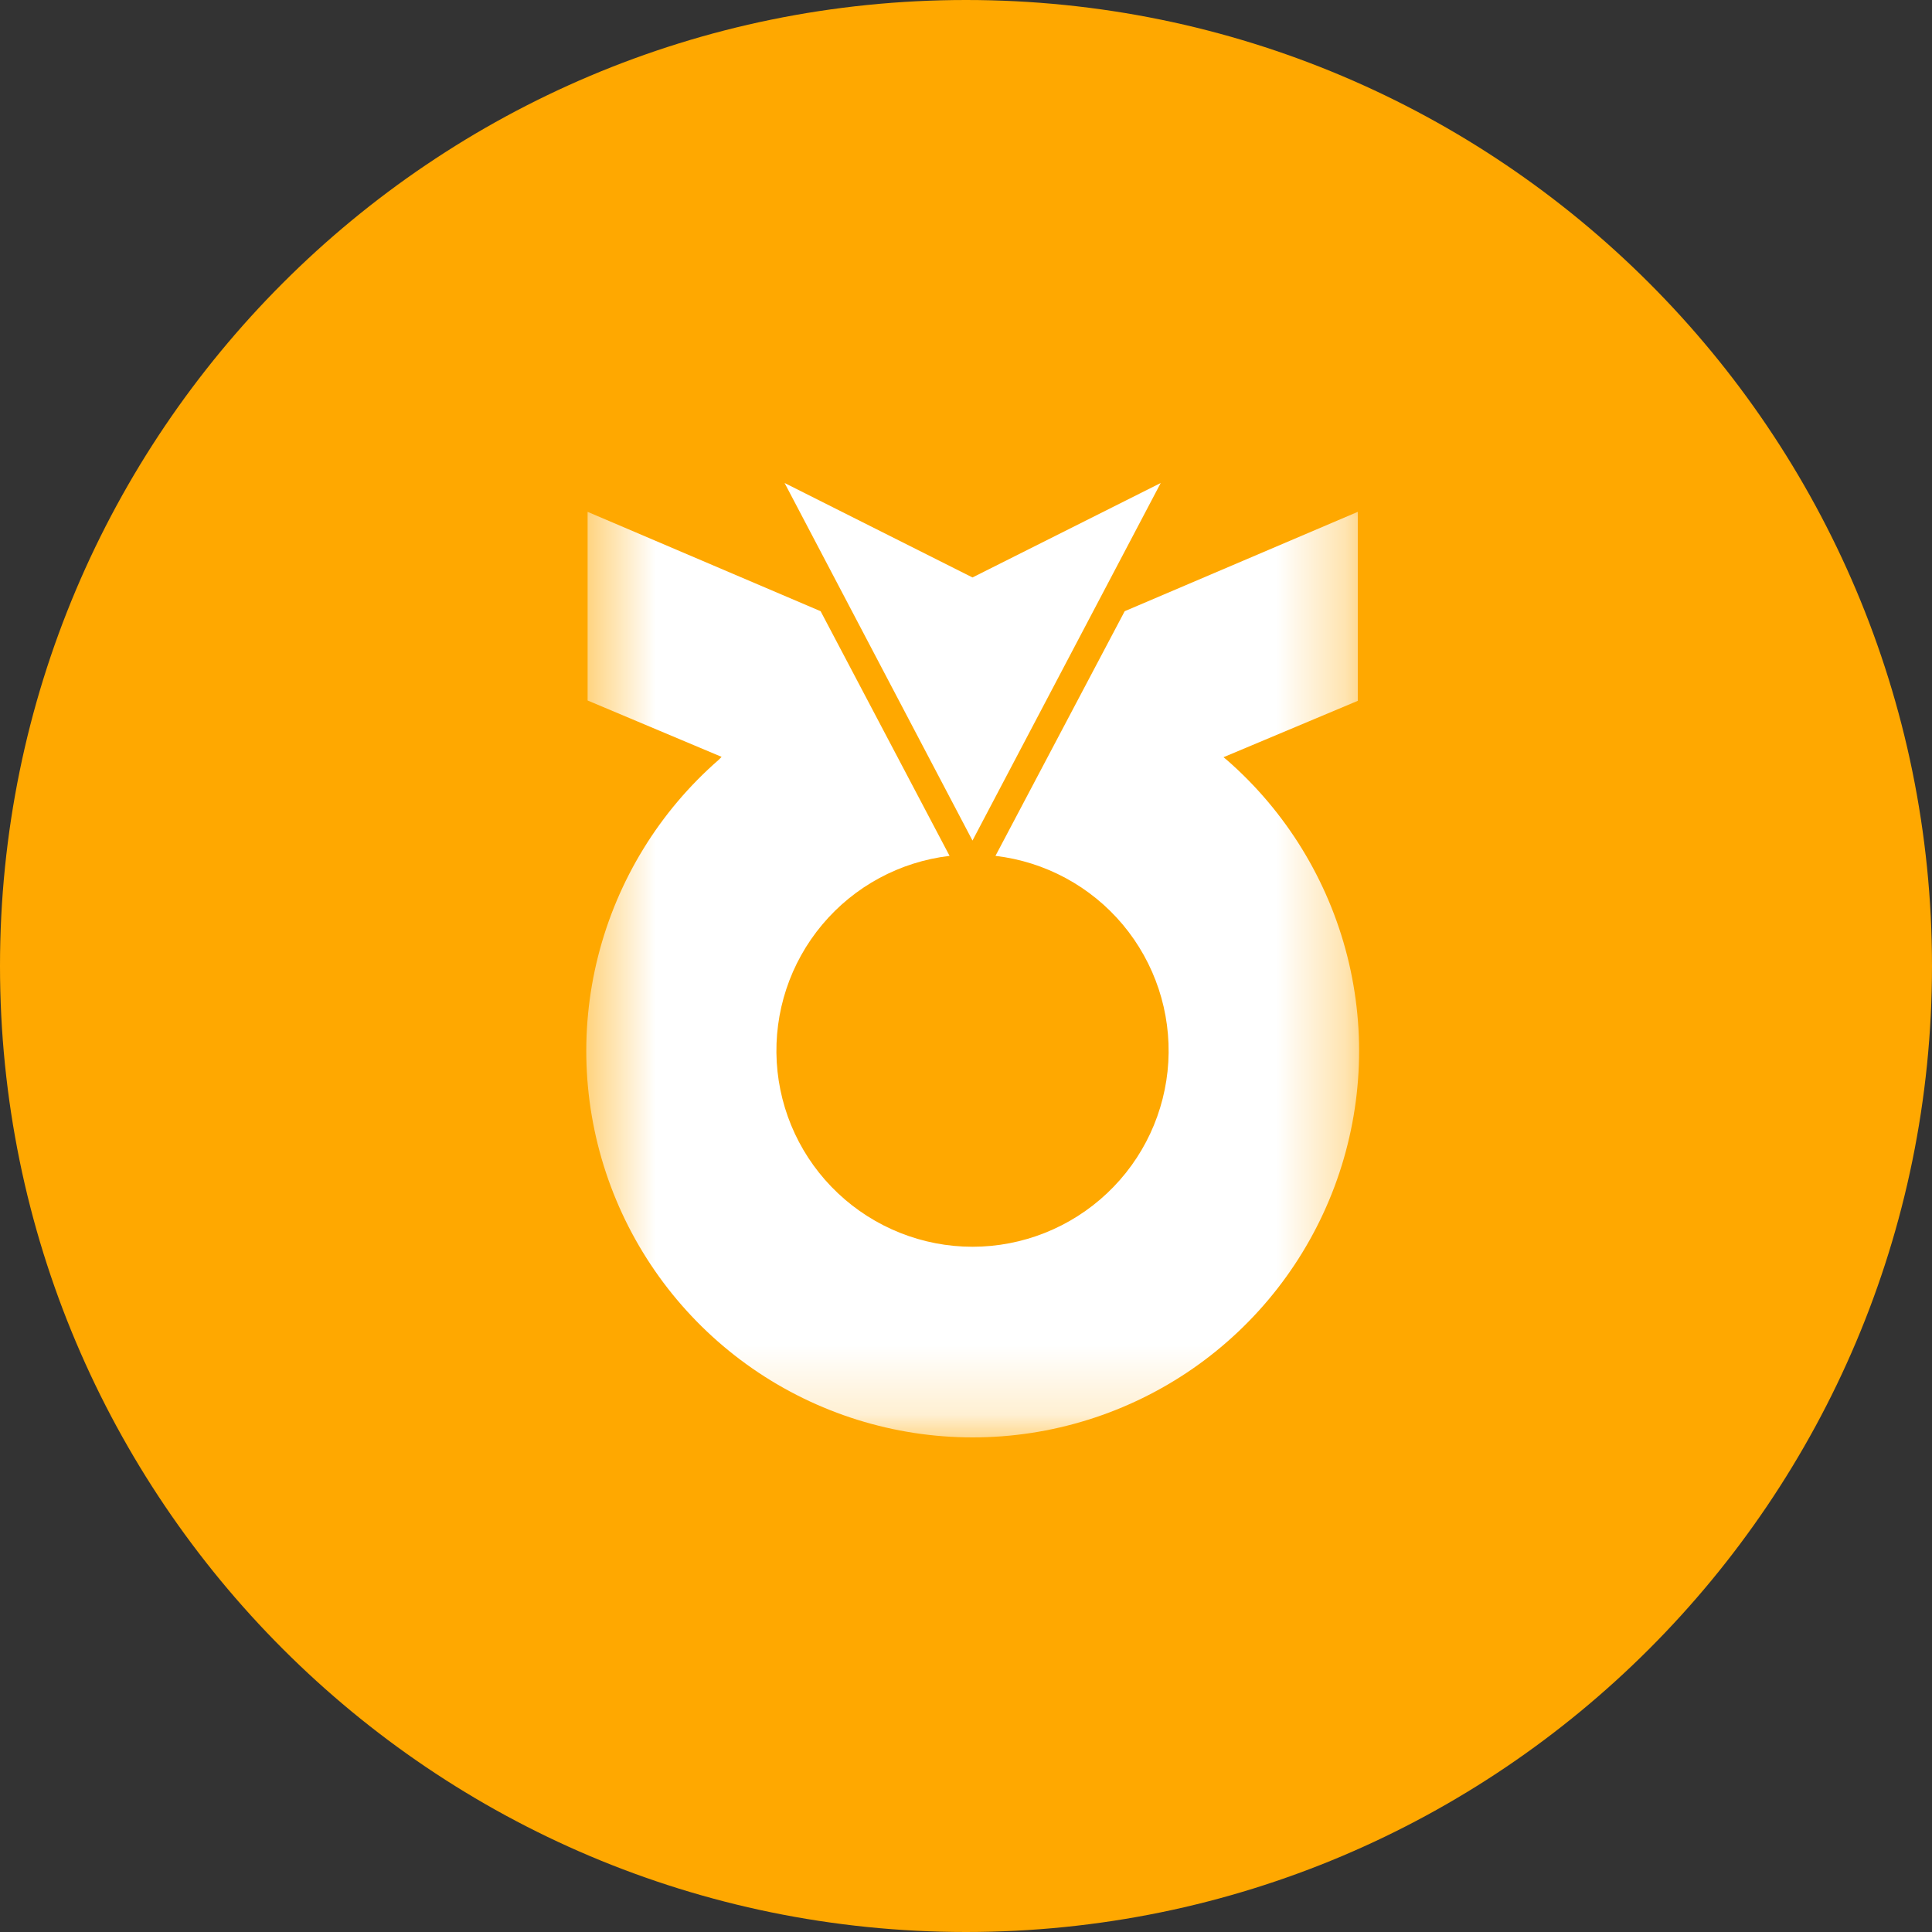 <svg width="28" height="28" viewBox="0 0 28 28" fill="none" xmlns="http://www.w3.org/2000/svg">
<rect x="0" y="0" width="28" height="28" fill="#333333" stroke="none"/>
<g id="ic_bank2_NH">
<path id="&#236;&#130;&#172;&#234;&#176;&#129;&#237;&#152;&#149; 667" d="M28 14C28 6.268 21.732 0 14 0C6.268 0 0 6.268 0 14C0 21.732 6.268 28 14 28C21.732 28 28 21.732 28 14Z" fill="#FFA800"/>
<g id="&#234;&#183;&#184;&#235;&#163;&#185; 462">
<path id="&#237;&#140;&#168;&#236;&#138;&#164; 627" d="M14.094 8.369L11.371 7L14.094 12.182L16.822 7L14.094 8.369Z" fill="white"/>
<g id="&#234;&#183;&#184;&#235;&#163;&#185; 461">
<g id="Clip path group">
<mask id="mask0_1_8245" style="mask-type:luminance" maskUnits="userSpaceOnUse" x="8" y="7" width="12" height="14">
<g id="clip-path-916">
<path id="&#236;&#130;&#172;&#234;&#176;&#129;&#237;&#152;&#149; 717" d="M19.691 7H8.5V20.825H19.691V7Z" fill="white"/>
</g>
</mask>
<g mask="url(#mask0_1_8245)">
<g id="&#234;&#183;&#184;&#235;&#163;&#185; 460">
<path id="&#237;&#140;&#168;&#236;&#138;&#164; 628" d="M17.775 11.01L17.732 10.974L19.678 10.157V7.418L16.3 8.858C16.3 8.858 14.468 12.325 14.427 12.404C15.147 12.489 15.807 12.845 16.273 13.401C16.738 13.957 16.974 14.669 16.932 15.393C16.889 16.117 16.572 16.797 16.044 17.294C15.517 17.791 14.819 18.069 14.094 18.069C13.37 18.069 12.672 17.791 12.145 17.294C11.617 16.797 11.3 16.117 11.257 15.393C11.215 14.669 11.45 13.957 11.916 13.401C12.382 12.845 13.042 12.489 13.762 12.404L11.893 8.858L8.516 7.418V10.152L10.458 10.969L10.418 11.01C9.558 11.759 8.948 12.753 8.668 13.858C8.388 14.964 8.453 16.128 8.853 17.196C9.253 18.264 9.969 19.184 10.906 19.834C11.844 20.484 12.957 20.832 14.097 20.832C15.237 20.832 16.35 20.484 17.288 19.834C18.225 19.184 18.941 18.264 19.341 17.196C19.741 16.128 19.806 14.964 19.526 13.858C19.246 12.753 18.636 11.759 17.776 11.01" fill="white"/>
</g>
</g>
</g>
</g>
</g>
</g>
</svg>
